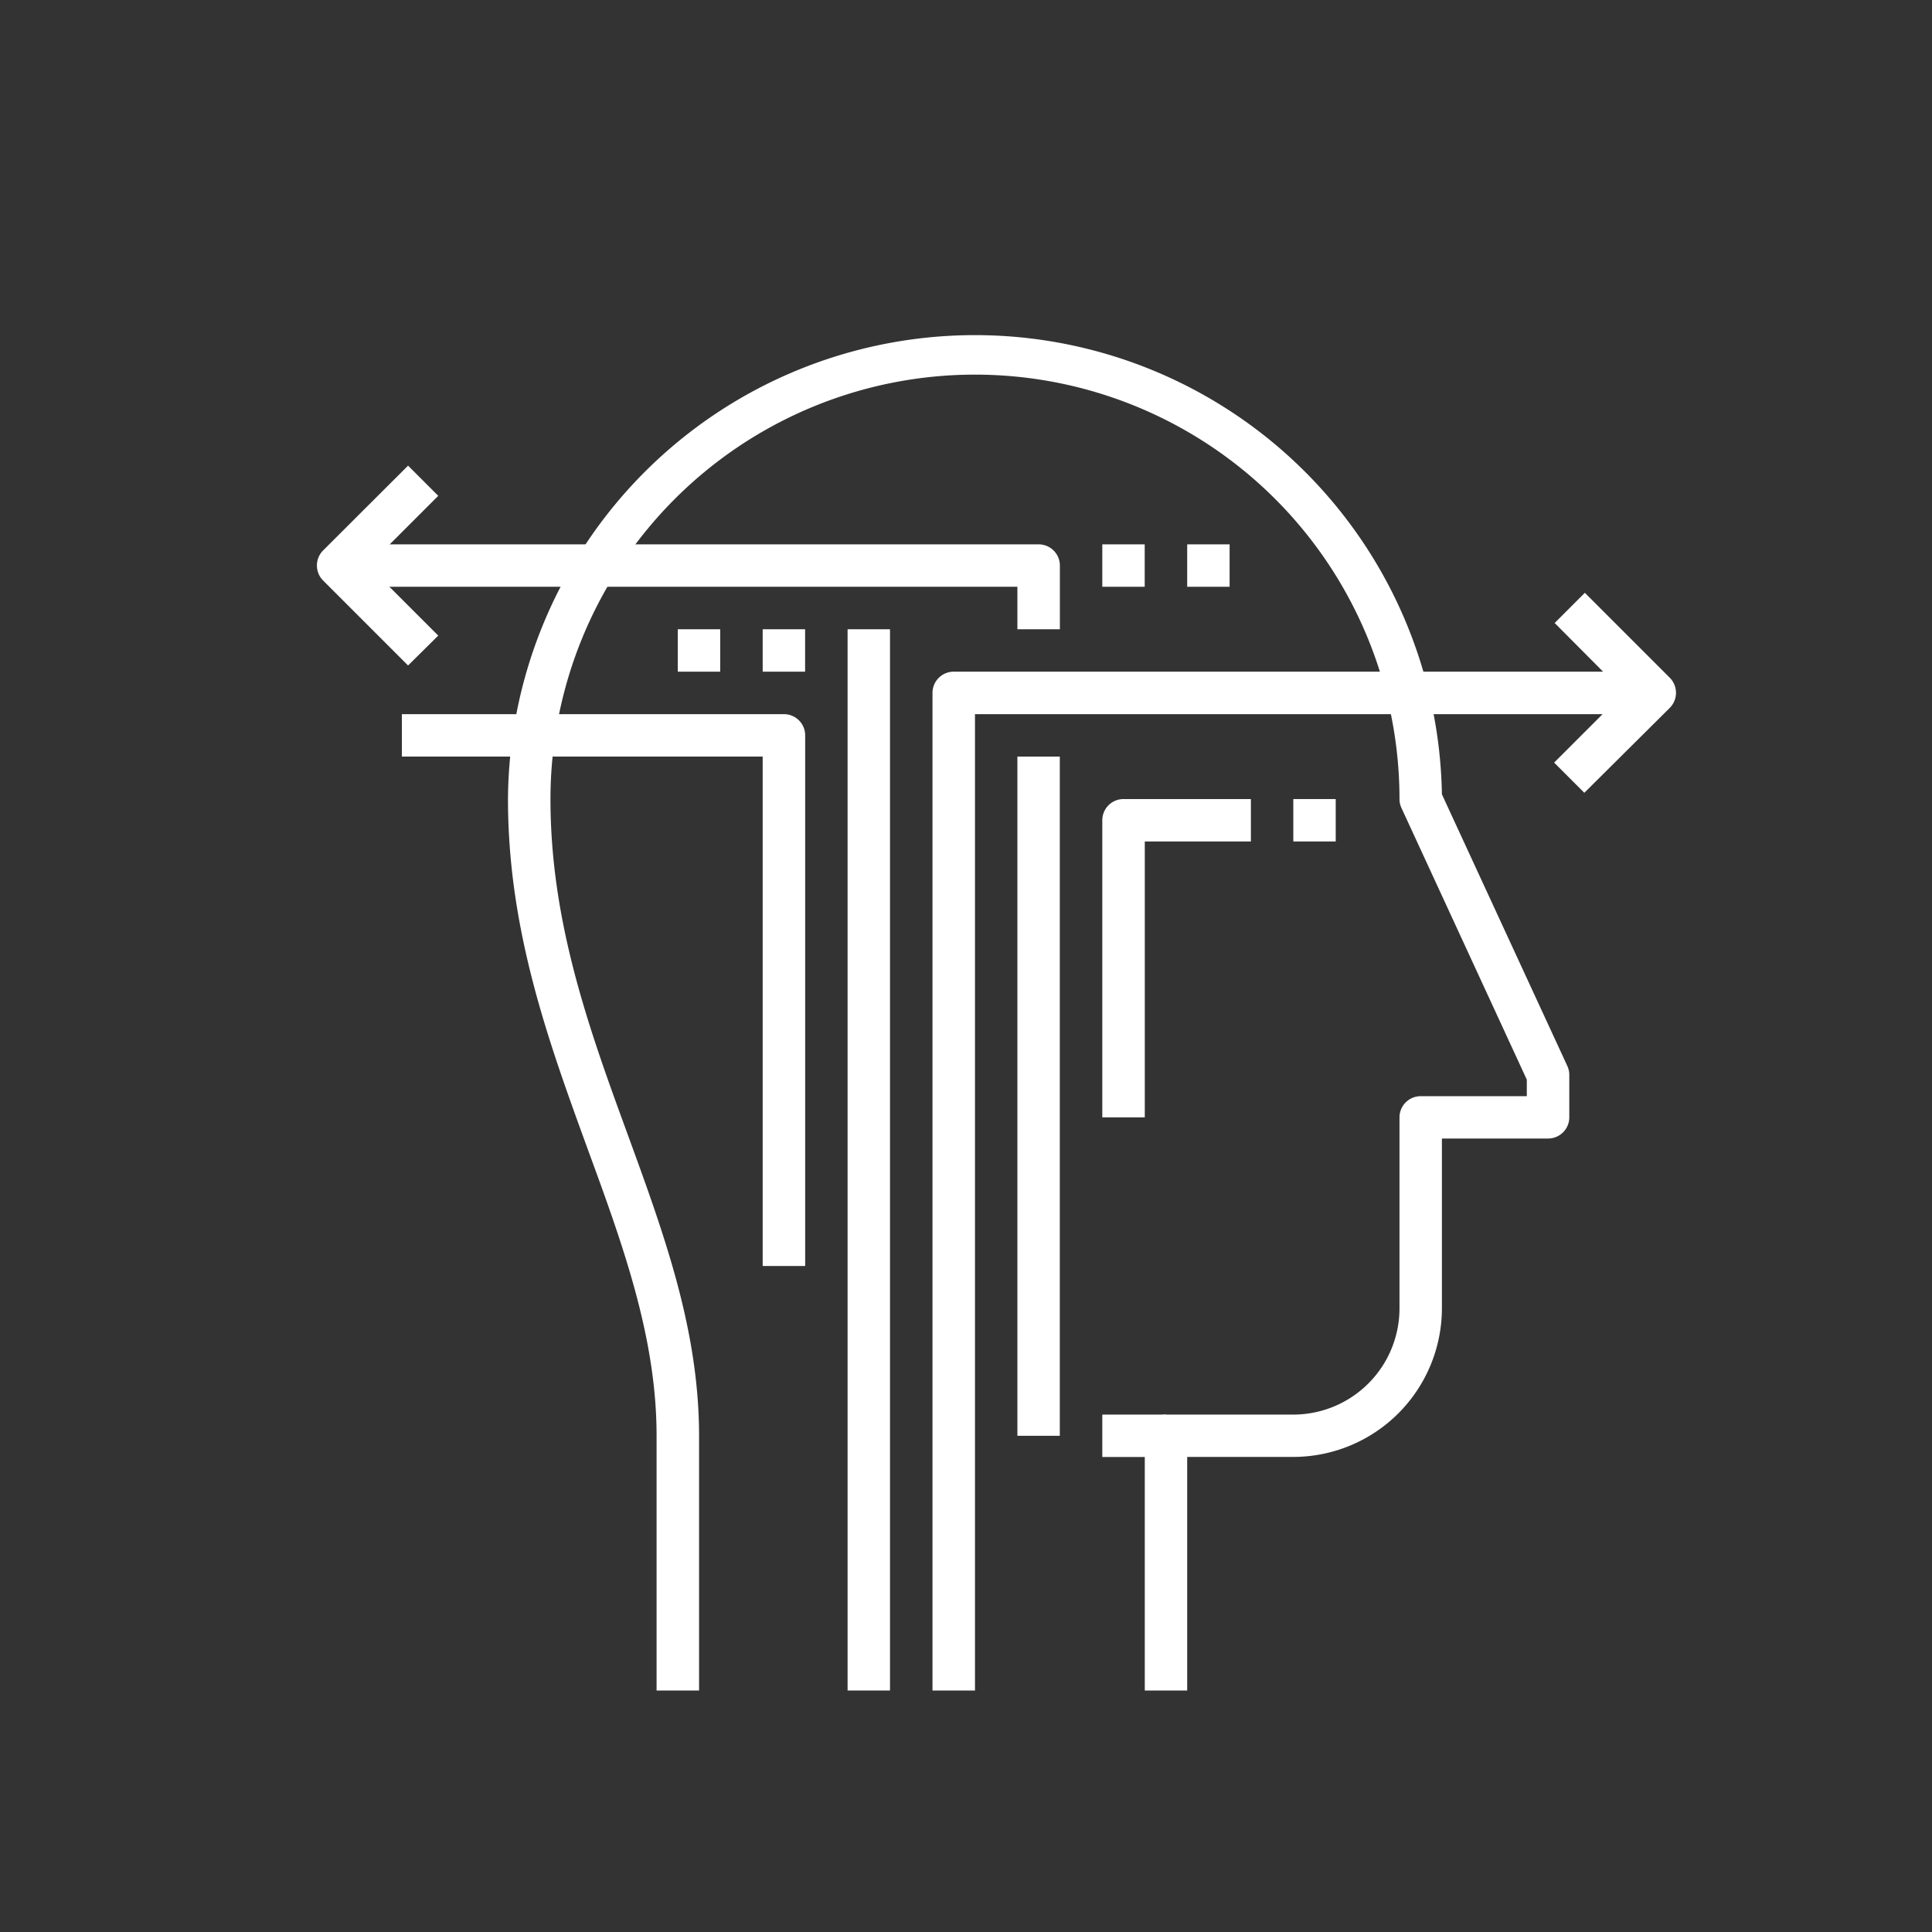 <svg id="Layer_1" data-name="Layer 1" xmlns="http://www.w3.org/2000/svg" viewBox="0 0 256 256"><rect x="0" y="0" width="256" height="256" fill="#333333" stroke="none"/><defs><style>.cls-1{fill:#fff;}</style></defs><path class="cls-1" d="M129.19,224h-5.63V91.81A2.81,2.81,0,0,1,126.38,89h92.81v5.63h-90Z"/><rect class="cls-1" x="112.31" y="83.38" width="5.62" height="140.62"/><path class="cls-1" d="M151.69,148.06h-5.63V108.69a2.81,2.81,0,0,1,2.82-2.81h16.87v5.62H151.69Z"/><path class="cls-1" d="M140.44,83.38h-5.63V77.75h-90V72.13h92.82a2.81,2.81,0,0,1,2.81,2.81Z"/><rect class="cls-1" x="134.81" y="100.25" width="5.62" height="90"/><path class="cls-1" d="M106.69,167.75h-5.63v-67.5H53.25V94.63h50.63a2.81,2.81,0,0,1,2.81,2.81Z"/><rect class="cls-1" x="146.06" y="72.13" width="5.62" height="5.62"/><rect class="cls-1" x="157.31" y="72.13" width="5.62" height="5.62"/><rect class="cls-1" x="171.37" y="105.88" width="5.62" height="5.62"/><path class="cls-1" d="M209.93,105.05l-4-4,9.26-9.26L206,82.55l4-4,11.25,11.25a2.83,2.83,0,0,1,0,4Z"/><path class="cls-1" d="M54.07,88.18,42.82,76.93a2.83,2.83,0,0,1,0-4L54.07,61.7l4,4-9.26,9.26,9.26,9.26Z"/><rect class="cls-1" x="101.06" y="83.38" width="5.62" height="5.62"/><rect class="cls-1" x="89.81" y="83.38" width="5.62" height="5.62"/><path class="cls-1" d="M157.31,224h-5.62V190.25a2.81,2.81,0,0,1,2.81-2.81h16.87a14.08,14.08,0,0,0,14.07-14.07V148.06a2.81,2.81,0,0,1,2.81-2.81h14.06v-2.19l-16.61-36a2.77,2.77,0,0,1-.26-1.17,56.25,56.25,0,0,0-112.5,0c0,16.41,5.19,30.64,10.22,44.4,4.87,13.34,9.47,25.93,9.47,40V224H87V190.25c0-13-4.43-25.19-9.13-38C72.68,138,67.31,123.29,67.31,105.88a61.88,61.88,0,0,1,123.75-.63l16.62,36a2.82,2.82,0,0,1,.26,1.18v5.62a2.81,2.81,0,0,1-2.82,2.81H191.06v22.5a19.71,19.71,0,0,1-19.69,19.69H157.31Z"/><rect class="cls-1" x="146.06" y="187.44" width="8.44" height="5.62"/></svg>